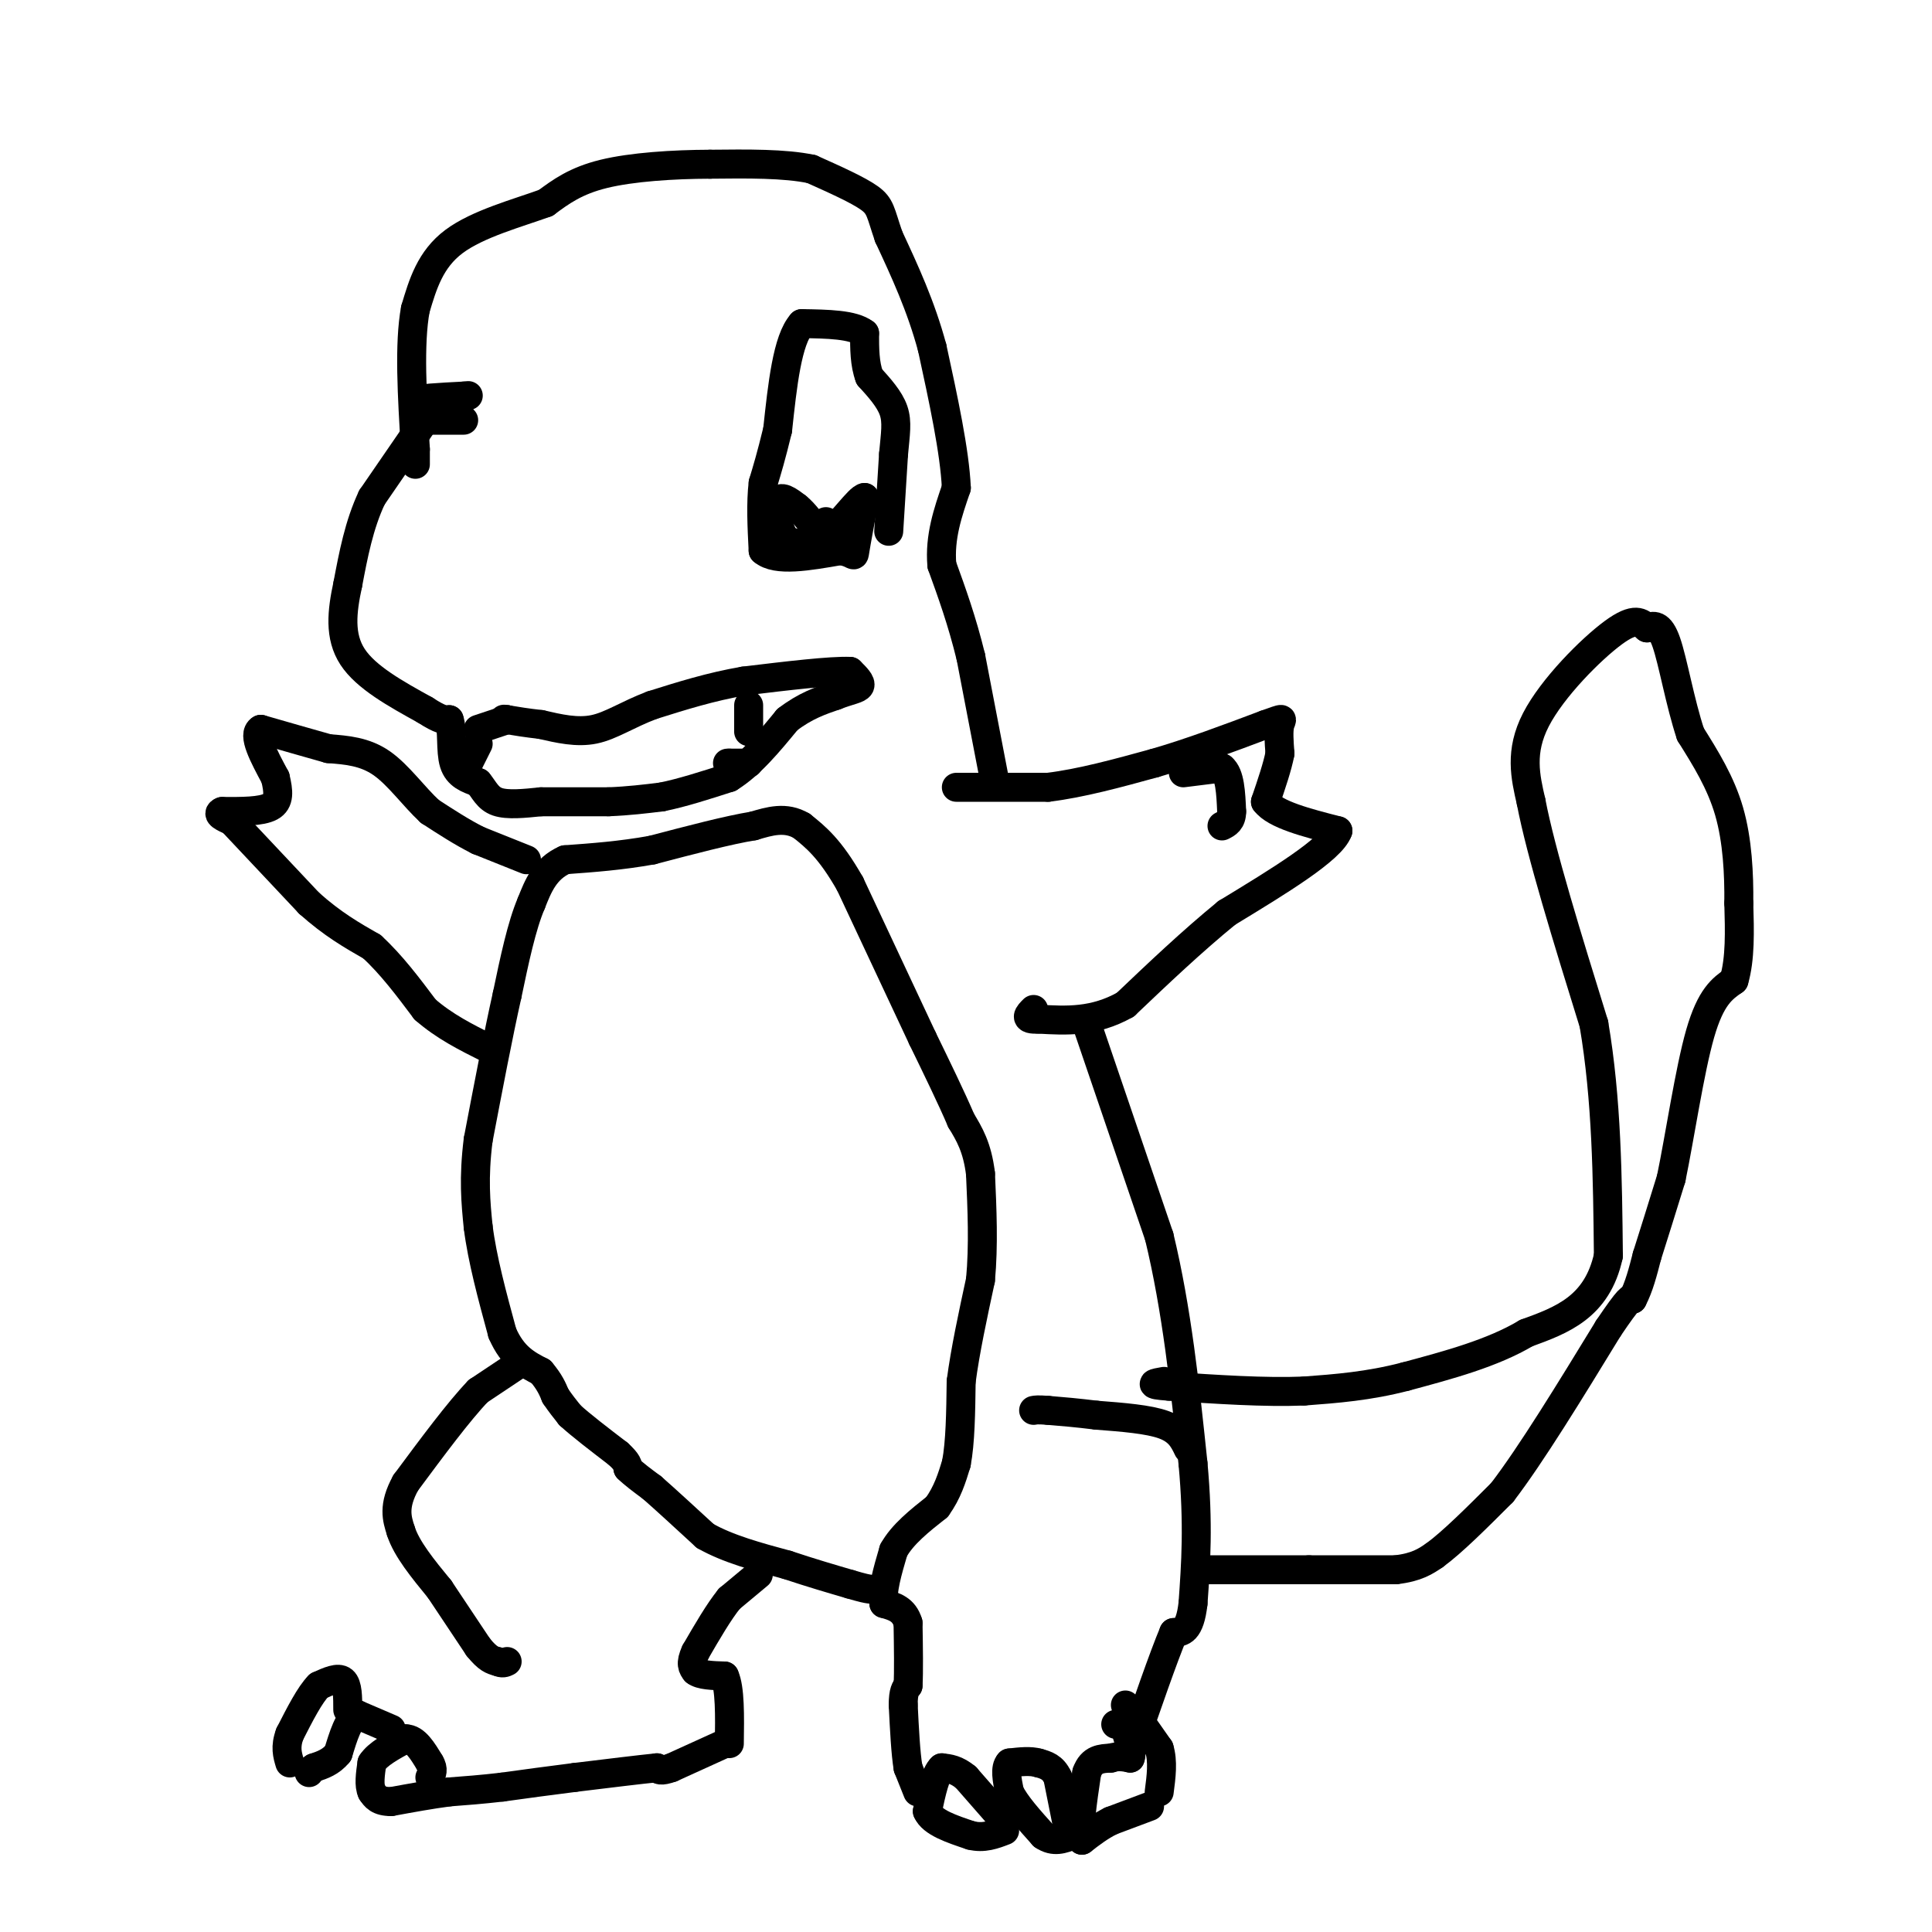 <svg viewBox='0 0 400 400' version='1.1' xmlns='http://www.w3.org/2000/svg' xmlns:xlink='http://www.w3.org/1999/xlink'><g fill='none' stroke='#000000' stroke-width='6' stroke-linecap='round' stroke-linejoin='round'><path d='M233,353c0.000,0.000 2.000,2.000 2,2'/><path d='M235,355c1.167,1.500 3.083,4.250 5,7'/><path d='M240,362c0.833,2.667 0.417,5.833 0,9'/><path d='M238,374c0.000,0.000 -8.000,3.000 -8,3'/><path d='M230,377c-2.333,1.167 -4.167,2.583 -6,4'/><path d='M224,381c-0.833,-1.667 0.083,-7.833 1,-14'/><path d='M225,367c1.000,-2.833 3.000,-2.917 5,-3'/><path d='M230,364c1.500,-0.500 2.750,-0.250 4,0'/><path d='M234,364c0.500,-1.000 -0.250,-3.500 -1,-6'/><path d='M233,358c-0.500,-1.167 -1.250,-1.083 -2,-1'/><path d='M221,378c0.000,0.000 -2.000,-10.000 -2,-10'/><path d='M219,368c-1.000,-2.167 -2.500,-2.583 -4,-3'/><path d='M215,365c-1.667,-0.500 -3.833,-0.250 -6,0'/><path d='M209,365c-1.000,1.000 -0.500,3.500 0,6'/><path d='M209,371c1.167,2.500 4.083,5.750 7,9'/><path d='M216,380c2.167,1.500 4.083,0.750 6,0'/><path d='M207,376c0.000,0.000 -7.000,-8.000 -7,-8'/><path d='M200,368c-2.000,-1.667 -3.500,-1.833 -5,-2'/><path d='M195,366c-1.333,1.167 -2.167,5.083 -3,9'/><path d='M192,375c1.000,2.333 5.000,3.667 9,5'/><path d='M201,380c2.667,0.667 4.833,-0.167 7,-1'/><path d='M190,371c0.000,0.000 -2.000,-5.000 -2,-5'/><path d='M188,366c-0.500,-3.000 -0.750,-8.000 -1,-13'/><path d='M187,353c0.000,-2.833 0.500,-3.417 1,-4'/><path d='M188,349c0.167,-2.833 0.083,-7.917 0,-13'/><path d='M188,336c-0.833,-2.833 -2.917,-3.417 -5,-4'/><path d='M183,332c-0.500,-2.500 0.750,-6.750 2,-11'/><path d='M185,321c1.833,-3.333 5.417,-6.167 9,-9'/><path d='M194,312c2.167,-3.000 3.083,-6.000 4,-9'/><path d='M198,303c0.833,-4.333 0.917,-10.667 1,-17'/><path d='M199,286c0.833,-6.333 2.417,-13.667 4,-21'/><path d='M203,265c0.667,-7.167 0.333,-14.583 0,-22'/><path d='M203,243c-0.667,-5.500 -2.333,-8.250 -4,-11'/><path d='M199,232c-2.000,-4.667 -5.000,-10.833 -8,-17'/><path d='M191,215c-3.833,-8.167 -9.417,-20.083 -15,-32'/><path d='M176,183c-4.167,-7.333 -7.083,-9.667 -10,-12'/><path d='M166,171c-3.333,-2.000 -6.667,-1.000 -10,0'/><path d='M156,171c-5.167,0.833 -13.083,2.917 -21,5'/><path d='M135,176c-6.500,1.167 -12.250,1.583 -18,2'/><path d='M117,178c-4.167,1.833 -5.583,5.417 -7,9'/><path d='M110,187c-2.000,4.667 -3.500,11.833 -5,19'/><path d='M105,206c-1.833,8.167 -3.917,19.083 -6,30'/><path d='M99,236c-1.000,8.000 -0.500,13.000 0,18'/><path d='M99,254c0.833,6.667 2.917,14.333 5,22'/><path d='M104,276c2.167,5.000 5.083,6.500 8,8'/><path d='M112,284c1.833,2.167 2.417,3.583 3,5'/><path d='M115,289c1.000,1.500 2.000,2.750 3,4'/><path d='M118,293c2.167,2.000 6.083,5.000 10,8'/><path d='M128,301c2.000,1.833 2.000,2.417 2,3'/><path d='M130,304c1.167,1.167 3.083,2.583 5,4'/><path d='M135,308c2.667,2.333 6.833,6.167 11,10'/><path d='M146,318c4.667,2.667 10.833,4.333 17,6'/><path d='M163,324c5.000,1.667 9.000,2.833 13,4'/><path d='M176,328c2.833,0.833 3.417,0.917 4,1'/><path d='M157,326c0.000,0.000 -6.000,5.000 -6,5'/><path d='M151,331c-2.167,2.667 -4.583,6.833 -7,11'/><path d='M144,342c-1.167,2.500 -0.583,3.250 0,4'/><path d='M144,346c1.000,0.833 3.500,0.917 6,1'/><path d='M150,347c1.167,2.500 1.083,8.250 1,14'/><path d='M150,361c0.000,0.000 -11.000,5.000 -11,5'/><path d='M139,366c-2.333,0.833 -2.667,0.417 -3,0'/><path d='M136,366c-3.333,0.333 -10.167,1.167 -17,2'/><path d='M119,368c-5.333,0.667 -10.167,1.333 -15,2'/><path d='M104,370c-4.333,0.500 -7.667,0.750 -11,1'/><path d='M93,371c-3.833,0.500 -7.917,1.250 -12,2'/><path d='M81,373c-2.667,0.000 -3.333,-1.000 -4,-2'/><path d='M77,371c-0.667,-1.333 -0.333,-3.667 0,-6'/><path d='M77,365c1.167,-1.833 4.083,-3.417 7,-5'/><path d='M84,360c2.000,0.000 3.500,2.500 5,5'/><path d='M89,365c0.833,1.333 0.417,2.167 0,3'/><path d='M81,358c0.000,0.000 -7.000,-3.000 -7,-3'/><path d='M74,355c-1.833,0.833 -2.917,4.417 -4,8'/><path d='M70,363c-1.500,1.833 -3.250,2.417 -5,3'/><path d='M65,366c-1.000,0.667 -1.000,0.833 -1,1'/><path d='M72,354c0.000,-2.583 0.000,-5.167 -1,-6c-1.000,-0.833 -3.000,0.083 -5,1'/><path d='M66,349c-1.833,1.833 -3.917,5.917 -6,10'/><path d='M60,359c-1.000,2.667 -0.500,4.333 0,6'/><path d='M108,282c0.000,0.000 -9.000,6.000 -9,6'/><path d='M99,288c-4.000,4.167 -9.500,11.583 -15,19'/><path d='M84,307c-2.667,4.833 -1.833,7.417 -1,10'/><path d='M83,317c1.167,3.667 4.583,7.833 8,12'/><path d='M91,329c2.667,4.000 5.333,8.000 8,12'/><path d='M99,341c2.000,2.500 3.000,2.750 4,3'/><path d='M103,344c1.000,0.500 1.500,0.250 2,0'/><path d='M198,163c0.000,0.000 19.000,0.000 19,0'/><path d='M217,163c6.833,-0.833 14.417,-2.917 22,-5'/><path d='M239,158c7.500,-2.167 15.250,-5.083 23,-8'/><path d='M262,150c4.244,-1.511 3.356,-1.289 3,0c-0.356,1.289 -0.178,3.644 0,6'/><path d='M265,156c-0.500,2.667 -1.750,6.333 -3,10'/><path d='M262,166c2.000,2.667 8.500,4.333 15,6'/><path d='M277,172c-1.333,3.833 -12.167,10.417 -23,17'/><path d='M254,189c-7.333,6.000 -14.167,12.500 -21,19'/><path d='M233,208c-6.500,3.667 -12.250,3.333 -18,3'/><path d='M215,211c-3.167,0.167 -2.083,-0.917 -1,-2'/><path d='M245,160c0.000,0.000 8.000,-1.000 8,-1'/><path d='M253,159c1.667,1.333 1.833,5.167 2,9'/><path d='M255,168c0.000,2.000 -1.000,2.500 -2,3'/><path d='M155,146c0.000,0.000 0.000,5.000 0,5'/><path d='M155,151c0.000,0.833 0.000,0.417 0,0'/><path d='M155,158c0.000,0.000 -4.000,0.000 -4,0'/><path d='M151,158c-0.667,0.000 -0.333,0.000 0,0'/><path d='M97,158c0.000,0.000 2.000,-4.000 2,-4'/><path d='M184,110c0.000,0.000 1.000,-16.000 1,-16'/><path d='M185,94c0.378,-4.178 0.822,-6.622 0,-9c-0.822,-2.378 -2.911,-4.689 -5,-7'/><path d='M180,78c-1.000,-2.667 -1.000,-5.833 -1,-9'/><path d='M179,69c-2.333,-1.833 -7.667,-1.917 -13,-2'/><path d='M166,67c-3.000,3.333 -4.000,12.667 -5,22'/><path d='M161,89c-1.333,5.500 -2.167,8.250 -3,11'/><path d='M158,100c-0.500,4.167 -0.250,9.083 0,14'/><path d='M158,114c2.667,2.333 9.333,1.167 16,0'/><path d='M174,114c3.067,0.489 2.733,1.711 3,0c0.267,-1.711 1.133,-6.356 2,-11'/><path d='M179,103c-1.111,0.022 -4.889,5.578 -8,8c-3.111,2.422 -5.556,1.711 -8,1'/><path d='M163,112c-1.867,-1.667 -2.533,-6.333 -2,-8c0.533,-1.667 2.267,-0.333 4,1'/><path d='M165,105c1.500,1.167 3.250,3.583 5,6'/><path d='M170,111c1.000,0.500 1.000,-1.250 1,-3'/><path d='M96,87c0.000,0.000 -8.000,0.000 -8,0'/><path d='M88,87c-1.333,0.000 -0.667,0.000 0,0'/><path d='M88,87c0.000,0.000 -11.000,16.000 -11,16'/><path d='M77,103c-2.667,5.667 -3.833,11.833 -5,18'/><path d='M72,121c-1.222,5.644 -1.778,10.756 1,15c2.778,4.244 8.889,7.622 15,11'/><path d='M88,147c3.333,2.167 4.167,2.083 5,2'/><path d='M93,149c0.778,2.133 0.222,6.467 1,9c0.778,2.533 2.889,3.267 5,4'/><path d='M99,162c1.267,1.511 1.933,3.289 4,4c2.067,0.711 5.533,0.356 9,0'/><path d='M112,166c3.833,0.000 8.917,0.000 14,0'/><path d='M126,166c4.167,-0.167 7.583,-0.583 11,-1'/><path d='M137,165c4.167,-0.833 9.083,-2.417 14,-4'/><path d='M151,161c4.333,-2.667 8.167,-7.333 12,-12'/><path d='M163,149c3.667,-2.833 6.833,-3.917 10,-5'/><path d='M173,144c2.756,-1.089 4.644,-1.311 5,-2c0.356,-0.689 -0.822,-1.844 -2,-3'/><path d='M176,139c-4.000,-0.167 -13.000,0.917 -22,2'/><path d='M154,141c-6.833,1.167 -12.917,3.083 -19,5'/><path d='M135,146c-5.133,1.933 -8.467,4.267 -12,5c-3.533,0.733 -7.267,-0.133 -11,-1'/><path d='M112,150c-3.000,-0.333 -5.000,-0.667 -7,-1'/><path d='M105,149c-1.167,-0.167 -0.583,-0.083 0,0'/><path d='M105,149c-1.000,0.333 -3.500,1.167 -6,2'/><path d='M109,178c0.000,0.000 -10.000,-4.000 -10,-4'/><path d='M99,174c-3.333,-1.667 -6.667,-3.833 -10,-6'/><path d='M89,168c-3.289,-3.022 -6.511,-7.578 -10,-10c-3.489,-2.422 -7.244,-2.711 -11,-3'/><path d='M68,155c-4.167,-1.167 -9.083,-2.583 -14,-4'/><path d='M54,151c-1.833,1.000 0.583,5.500 3,10'/><path d='M57,161c0.689,2.844 0.911,4.956 -1,6c-1.911,1.044 -5.956,1.022 -10,1'/><path d='M46,168c-1.333,0.500 0.333,1.250 2,2'/><path d='M48,170c3.000,3.167 9.500,10.083 16,17'/><path d='M64,187c4.833,4.333 8.917,6.667 13,9'/><path d='M77,196c4.000,3.667 7.500,8.333 11,13'/><path d='M88,209c4.000,3.500 8.500,5.750 13,8'/><path d='M225,212c0.000,0.000 15.000,44.000 15,44'/><path d='M240,256c3.667,15.167 5.333,31.083 7,47'/><path d='M247,303c1.167,12.667 0.583,20.833 0,29'/><path d='M247,332c-0.667,5.833 -2.333,5.917 -4,6'/><path d='M243,338c-2.167,5.167 -5.583,15.083 -9,25'/><path d='M246,300c-0.917,-1.917 -1.833,-3.833 -5,-5c-3.167,-1.167 -8.583,-1.583 -14,-2'/><path d='M227,293c-4.000,-0.500 -7.000,-0.750 -10,-1'/><path d='M217,292c-2.167,-0.167 -2.583,-0.083 -3,0'/><path d='M249,325c0.000,0.000 22.000,0.000 22,0'/><path d='M271,325c6.667,0.000 12.333,0.000 18,0'/><path d='M289,325c4.333,-0.500 6.167,-1.750 8,-3'/><path d='M297,322c3.667,-2.667 8.833,-7.833 14,-13'/><path d='M311,309c6.000,-7.833 14.000,-20.917 22,-34'/><path d='M333,275c4.500,-6.667 4.750,-6.333 5,-6'/><path d='M338,269c1.333,-2.500 2.167,-5.750 3,-9'/><path d='M341,260c1.333,-4.167 3.167,-10.083 5,-16'/><path d='M346,244c1.800,-8.667 3.800,-22.333 6,-30c2.200,-7.667 4.600,-9.333 7,-11'/><path d='M359,203c1.333,-4.500 1.167,-10.250 1,-16'/><path d='M360,187c0.067,-6.000 -0.267,-13.000 -2,-19c-1.733,-6.000 -4.867,-11.000 -8,-16'/><path d='M350,152c-2.178,-6.578 -3.622,-15.022 -5,-19c-1.378,-3.978 -2.689,-3.489 -4,-3'/><path d='M341,130c-1.262,-1.107 -2.417,-2.375 -7,1c-4.583,3.375 -12.595,11.393 -16,18c-3.405,6.607 -2.202,11.804 -1,17'/><path d='M317,166c2.000,10.500 7.500,28.250 13,46'/><path d='M330,212c2.667,15.667 2.833,31.833 3,48'/><path d='M333,260c-2.333,10.667 -9.667,13.333 -17,16'/><path d='M316,276c-7.000,4.167 -16.000,6.583 -25,9'/><path d='M291,285c-7.667,2.000 -14.333,2.500 -21,3'/><path d='M270,288c-8.167,0.333 -18.083,-0.333 -28,-1'/><path d='M242,287c-4.833,-0.333 -2.917,-0.667 -1,-1'/><path d='M206,162c0.000,0.000 -5.000,-26.000 -5,-26'/><path d='M201,136c-1.833,-7.500 -3.917,-13.250 -6,-19'/><path d='M195,117c-0.500,-5.833 1.250,-10.917 3,-16'/><path d='M198,101c-0.333,-7.500 -2.667,-18.250 -5,-29'/><path d='M193,72c-2.333,-8.667 -5.667,-15.833 -9,-23'/><path d='M184,49c-1.756,-5.089 -1.644,-6.311 -4,-8c-2.356,-1.689 -7.178,-3.844 -12,-6'/><path d='M168,35c-5.500,-1.167 -13.250,-1.083 -21,-1'/><path d='M147,34c-7.622,0.022 -16.178,0.578 -22,2c-5.822,1.422 -8.911,3.711 -12,6'/><path d='M113,42c-5.733,2.089 -14.067,4.311 -19,8c-4.933,3.689 -6.467,8.844 -8,14'/><path d='M86,64c-1.333,7.167 -0.667,18.083 0,29'/><path d='M86,93c0.000,5.000 0.000,3.000 0,1'/><path d='M95,85c0.000,0.000 -9.000,-2.000 -9,-2'/><path d='M86,83c0.167,-0.500 5.083,-0.750 10,-1'/><path d='M96,82c1.667,-0.167 0.833,-0.083 0,0'/></g>
</svg>